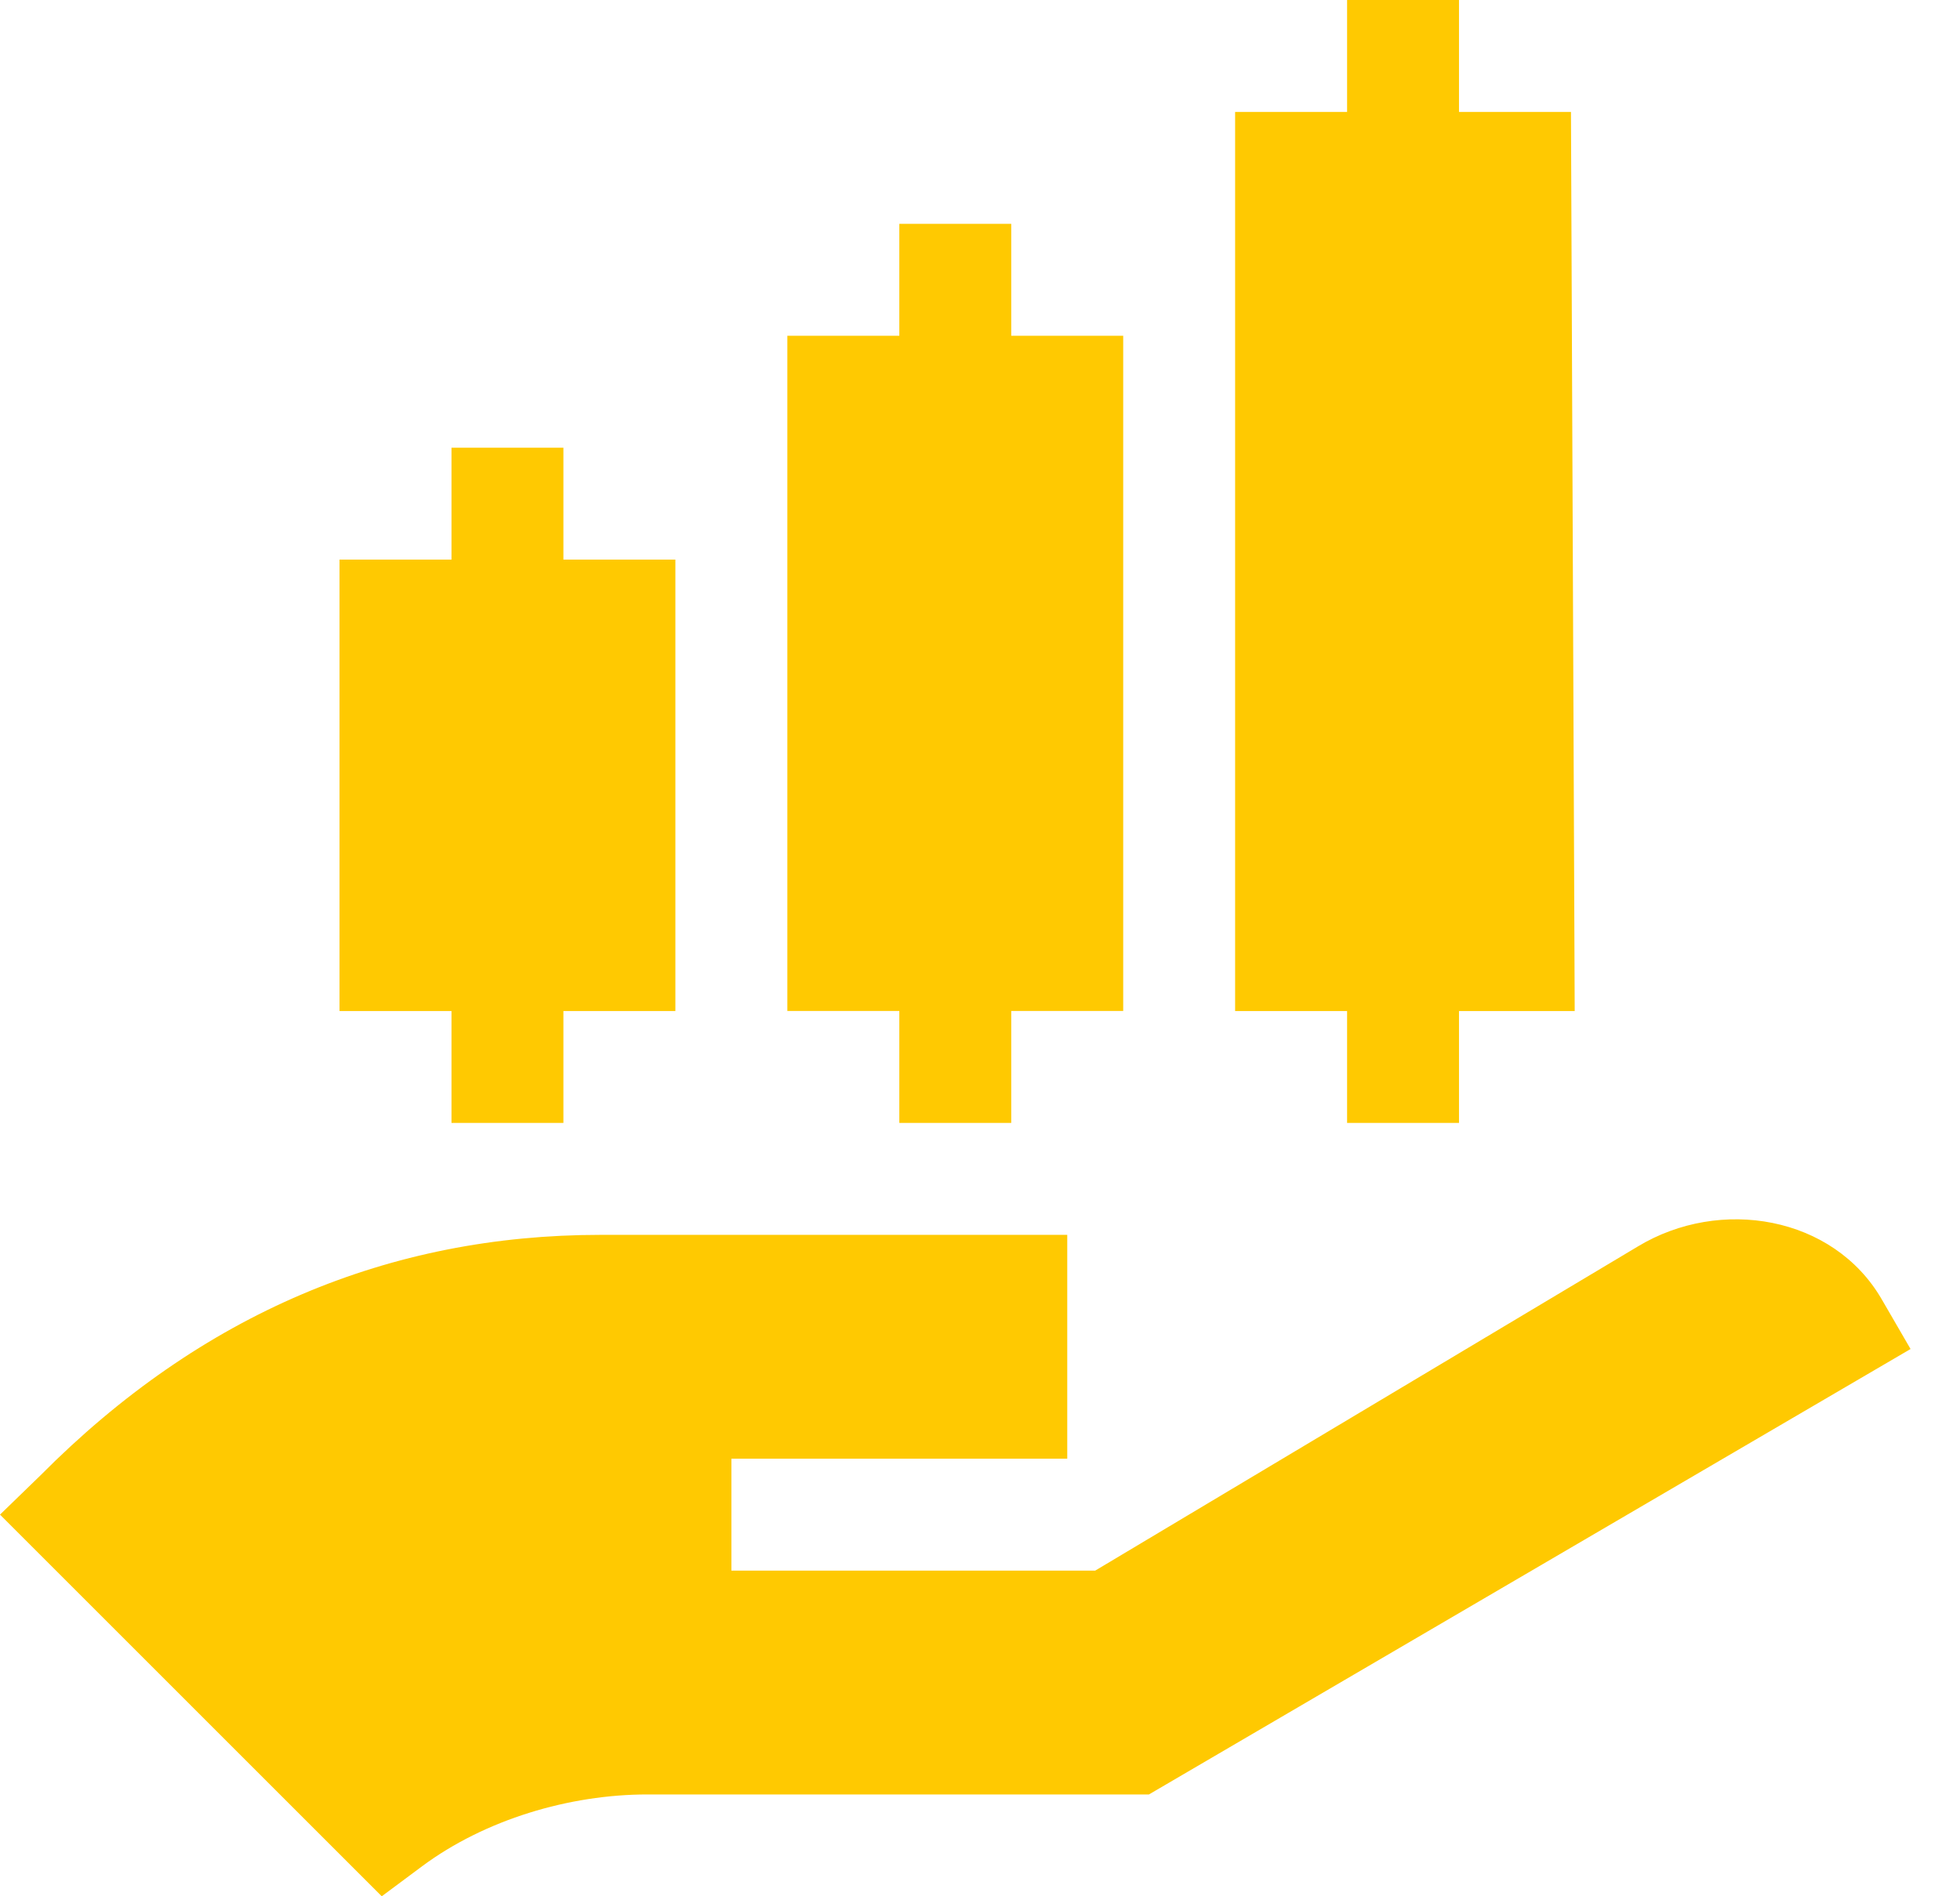 <svg width="31" height="30" viewBox="0 0 31 30" fill="none" xmlns="http://www.w3.org/2000/svg">
<path d="M8.911 17.765V15.995H10.682V8.853H8.911V7.083H7.141V8.853H5.37V15.995H7.141V17.765H8.911Z" fill="#FFC901"/>
<path d="M23.076 17.765V15.995H24.906L24.847 1.771H23.076V0H21.306V1.771H19.535V15.995H21.306V17.765H23.076Z" fill="#FFC901"/>
<path d="M15.994 17.765V15.994H17.765V5.312H15.994V3.541H14.224V5.312H12.453V15.994H14.224V17.765H15.994Z" fill="#FFC901"/>
<path d="M6.679 29.523C7.671 28.787 9.004 28.389 10.24 28.389H18.172L30.218 21.342C30.218 21.342 29.766 20.563 29.761 20.554C28.997 19.237 27.208 18.932 25.904 19.72L17.322 24.848H11.568V23.077H16.88V19.536H9.496C6.168 19.536 3.187 20.775 0.638 23.343L0 23.962L6.038 30L6.679 29.523Z" fill="#FFC901"/>
</svg>
